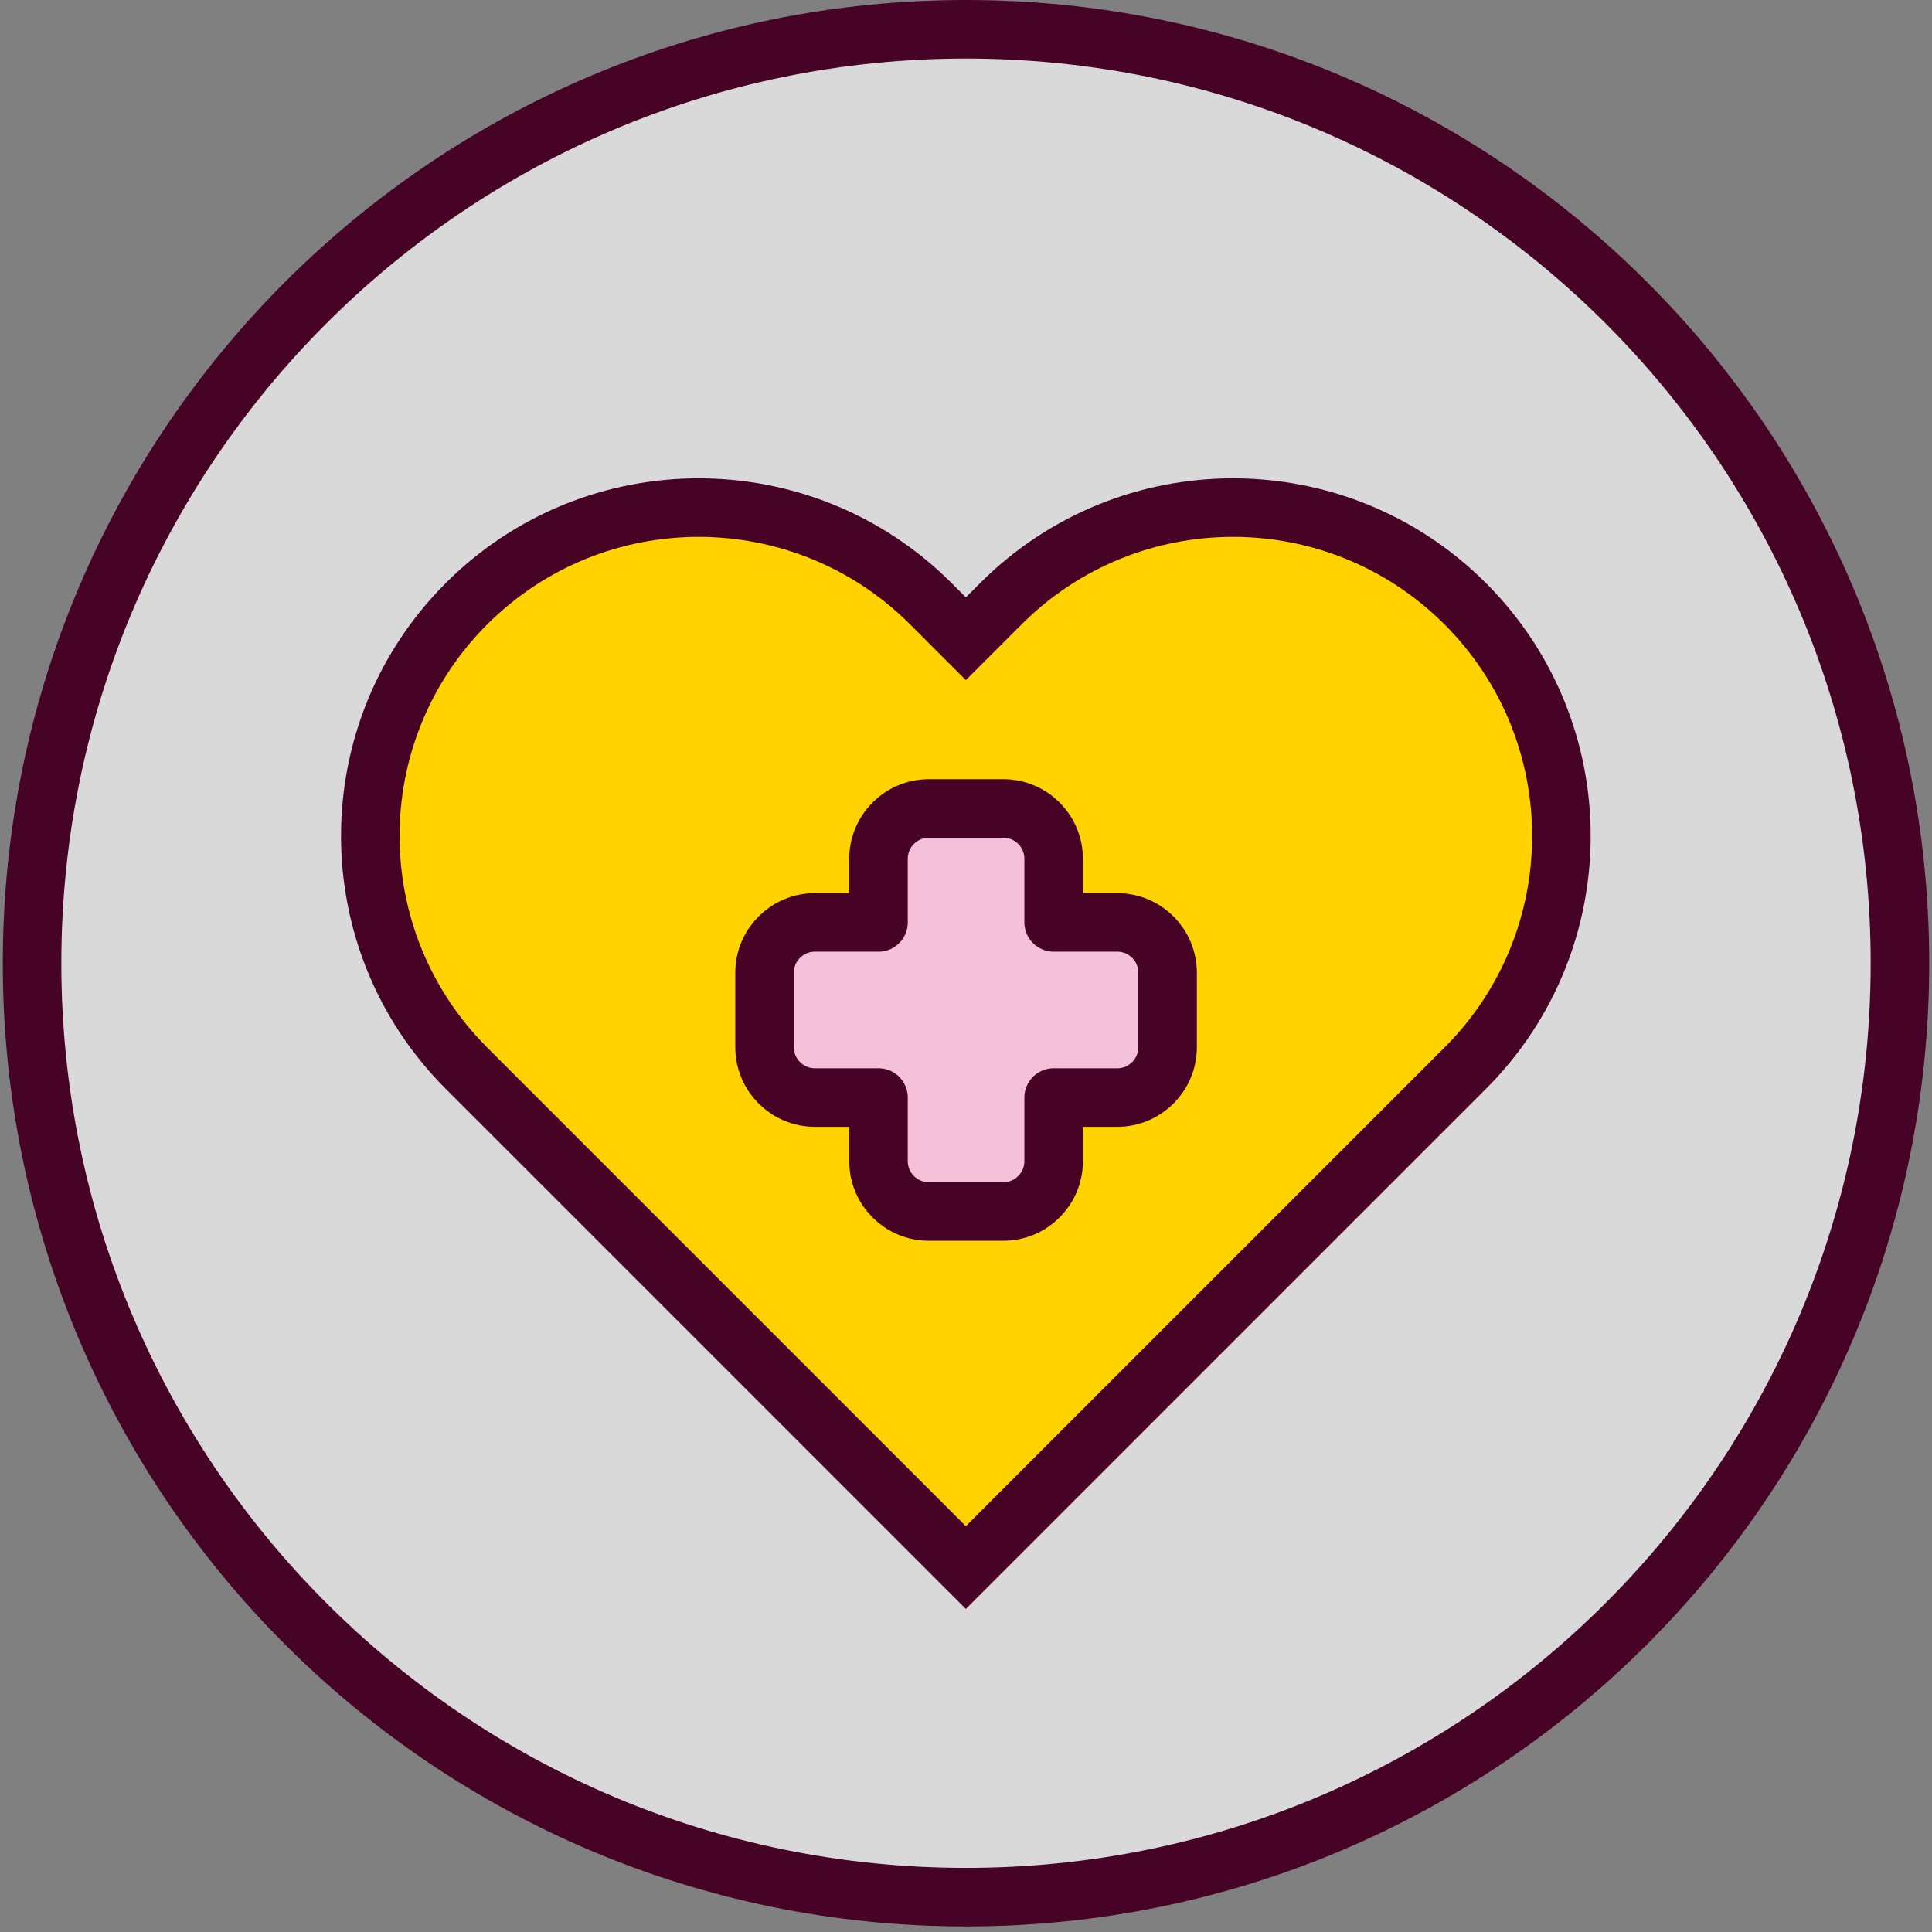 <svg width="132" height="132" viewBox="0 0 132 132" fill="none" xmlns="http://www.w3.org/2000/svg">
<rect x="0" y="0" width="132" height="132" fill="#808080" stroke="none"/>
<path d="M66 129.62C101.241 129.62 129.81 101.051 129.81 65.81C129.81 30.569 101.241 2 66 2C30.759 2 2.19 30.569 2.19 65.81C2.19 101.051 30.759 129.62 66 129.62Z" fill="white" fill-opacity="0.7" stroke="#470326" stroke-width="4" stroke-miterlimit="10"/>
<path d="M100.11 41.25C91.35 32.49 77.14 32.49 68.38 41.25L65.99 43.64L63.6 41.25C54.84 32.49 40.63 32.49 31.87 41.25C23.11 50.01 23.11 64.22 31.87 72.98L65.99 107.1L100.11 72.98C108.87 64.22 108.87 50.01 100.11 41.25Z" fill="#FFD200" stroke="#470326" stroke-width="4" stroke-miterlimit="10"/>
<path d="M79.773 66.463V71.547C79.773 73.448 78.233 74.988 76.332 74.988H71.988V79.332C71.988 81.233 70.448 82.773 68.547 82.773H63.463C61.562 82.773 60.022 81.233 60.022 79.332V74.988H55.678C53.777 74.988 52.237 73.448 52.237 71.547V66.463C52.237 64.562 53.777 63.022 55.678 63.022H60.022V58.678C60.022 56.777 61.562 55.237 63.463 55.237H68.547C70.448 55.237 71.988 56.777 71.988 58.678V63.022H76.332C78.233 63.022 79.773 64.562 79.773 66.463Z" fill="#F4C1D9" stroke="#470326" stroke-width="4" stroke-linejoin="round"/>
</svg>
